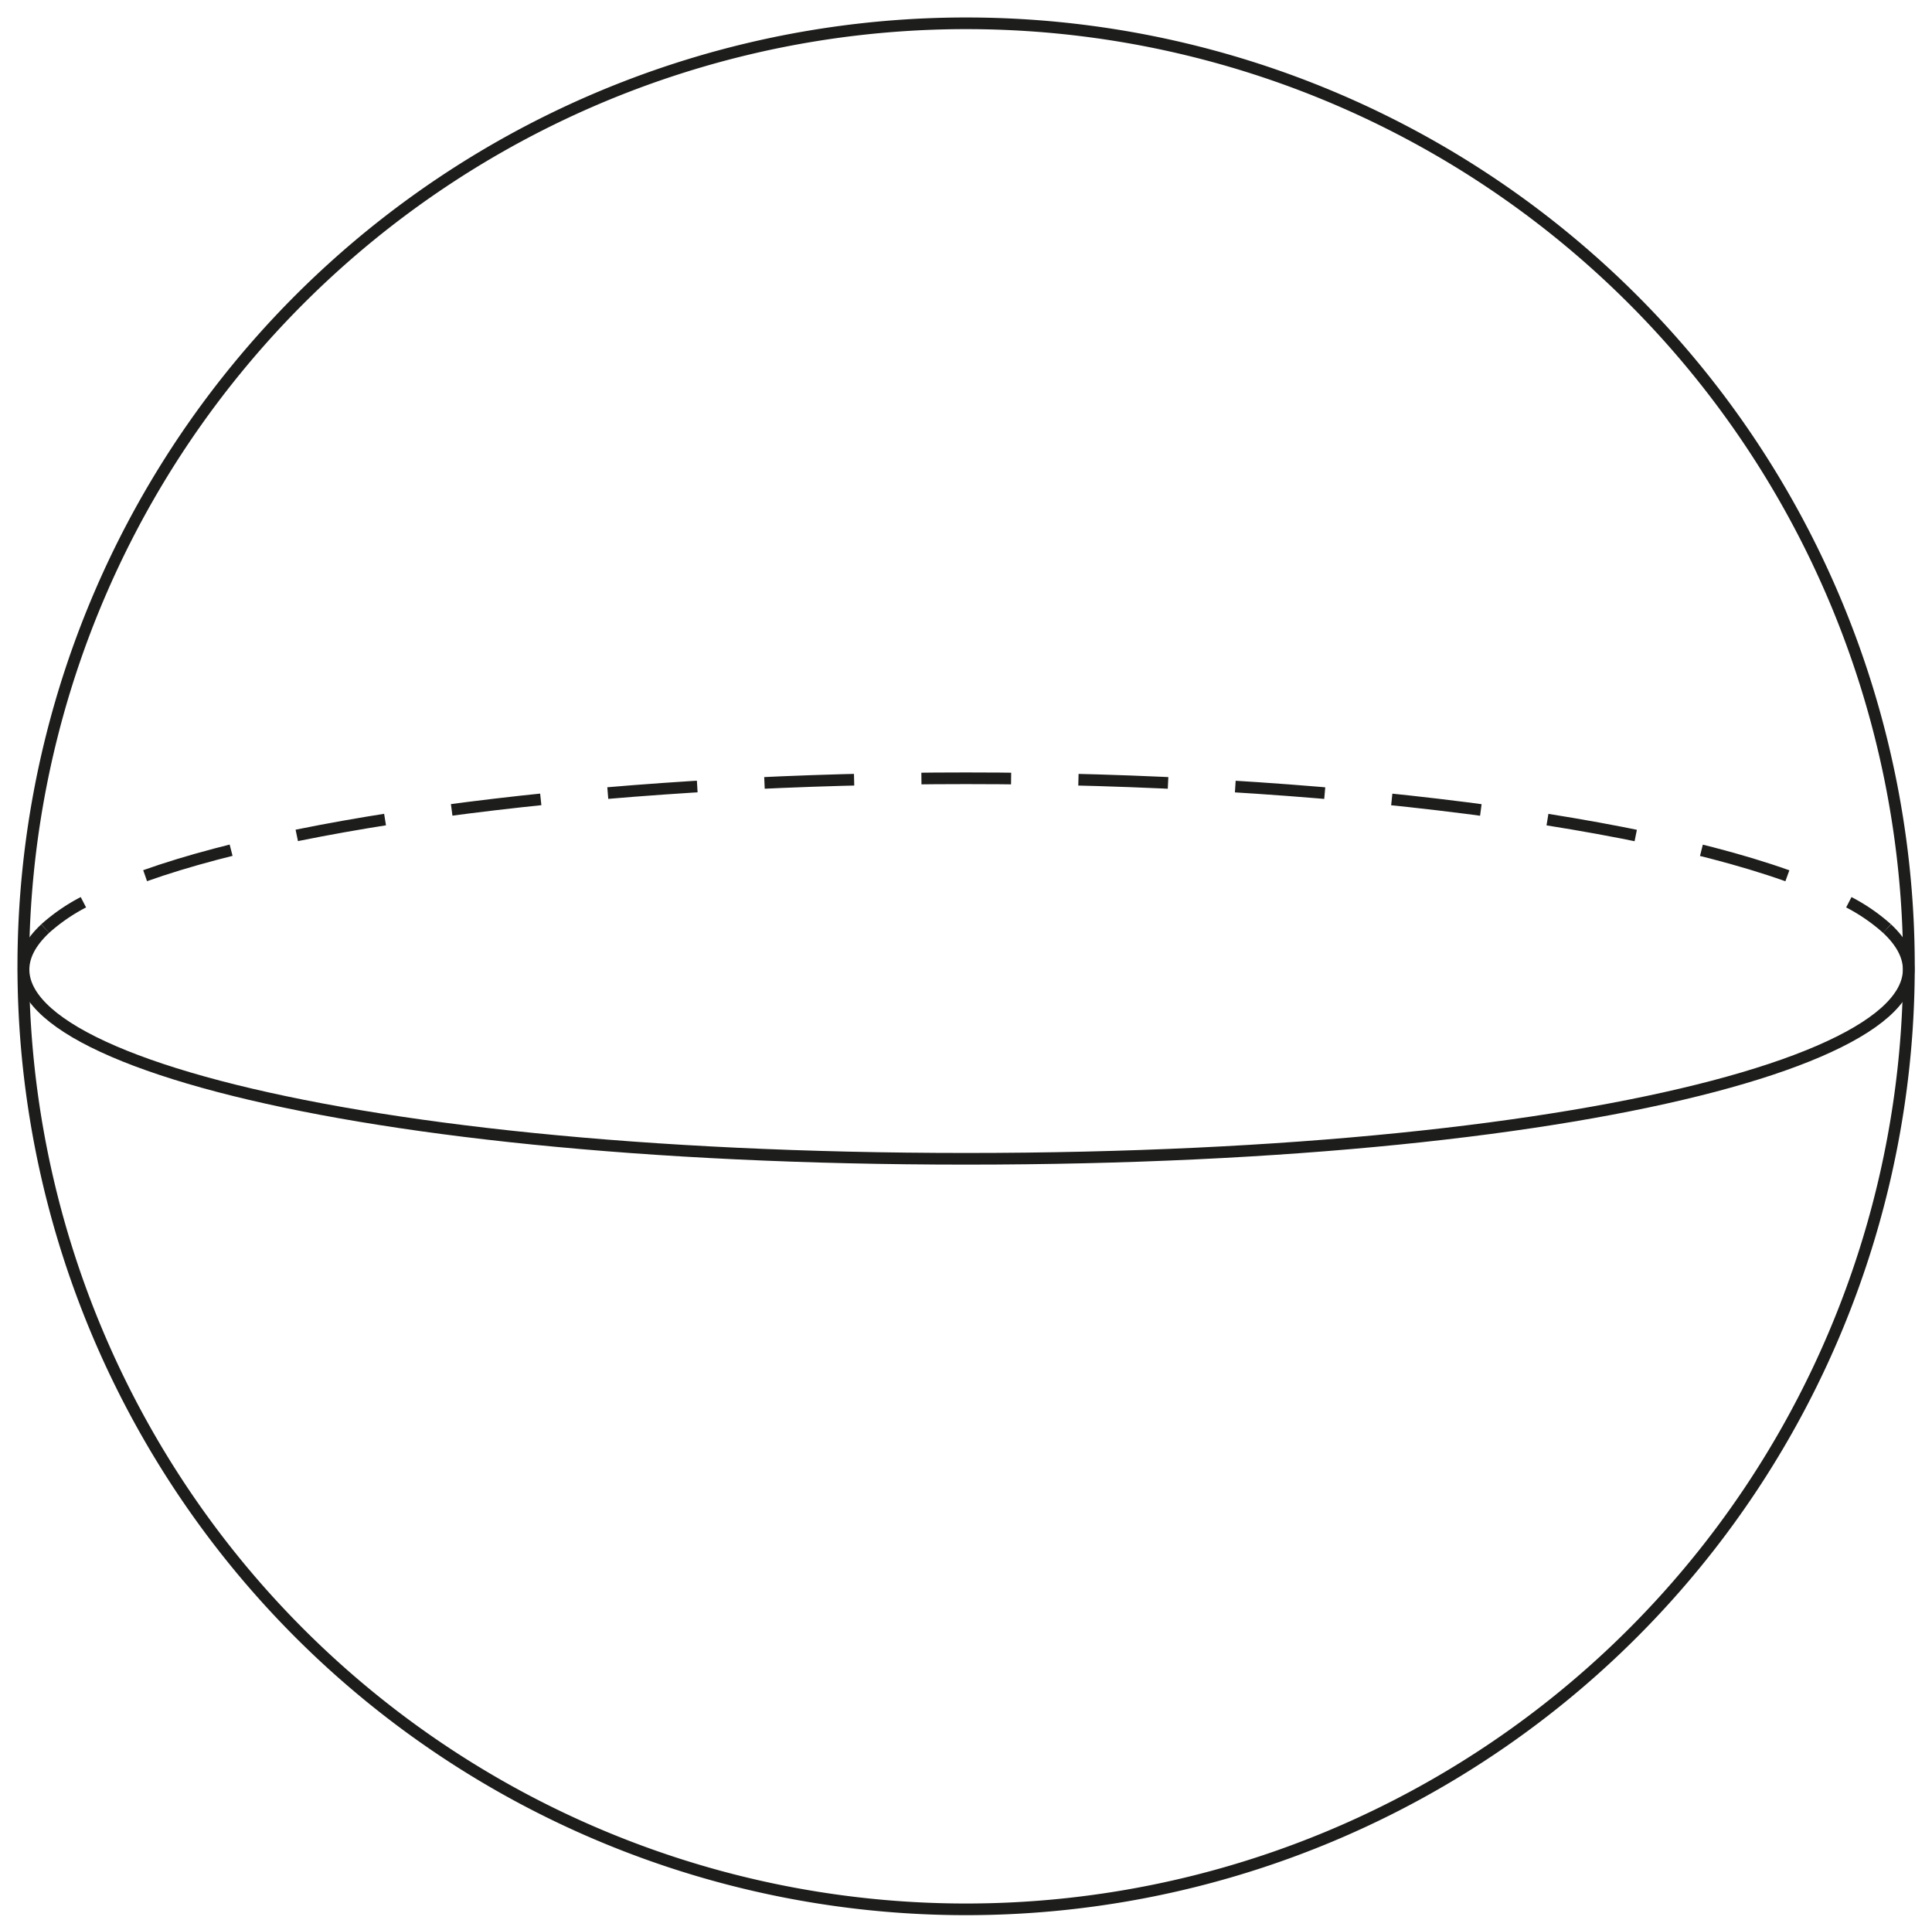 <?xml version="1.0" encoding="UTF-8"?> <svg xmlns="http://www.w3.org/2000/svg" id="Слой_1" data-name="Слой 1" viewBox="0 0 82.93 82.7"><defs><style>.cls-1{fill:#fff;}.cls-2,.cls-3{fill:none;stroke:#1d1d1b;stroke-linejoin:bevel;stroke-width:0.5px;}.cls-3{stroke-dasharray:3.85 2.89;}</style></defs><rect class="cls-1" width="82.93" height="82.7"></rect><path class="cls-2" d="M81,39.85c5.2,4.87-11.88,9.88-39.53,9.88s-44.73-5-39.53-9.88"></path><path class="cls-2" d="M1.94,39.85a7.93,7.93,0,0,1,1.64-1.13"></path><path class="cls-3" d="M6.23,37.58c7.23-2.57,21-4.18,35.24-4.18,15.15,0,29.83,1.83,36.58,4.7"></path><path class="cls-2" d="M79.36,38.72A7.93,7.93,0,0,1,81,39.85"></path><path class="cls-2" d="M81.94,41.46A40.47,40.47,0,1,1,41.48,1,40.46,40.46,0,0,1,81.94,41.46Z"></path></svg> 